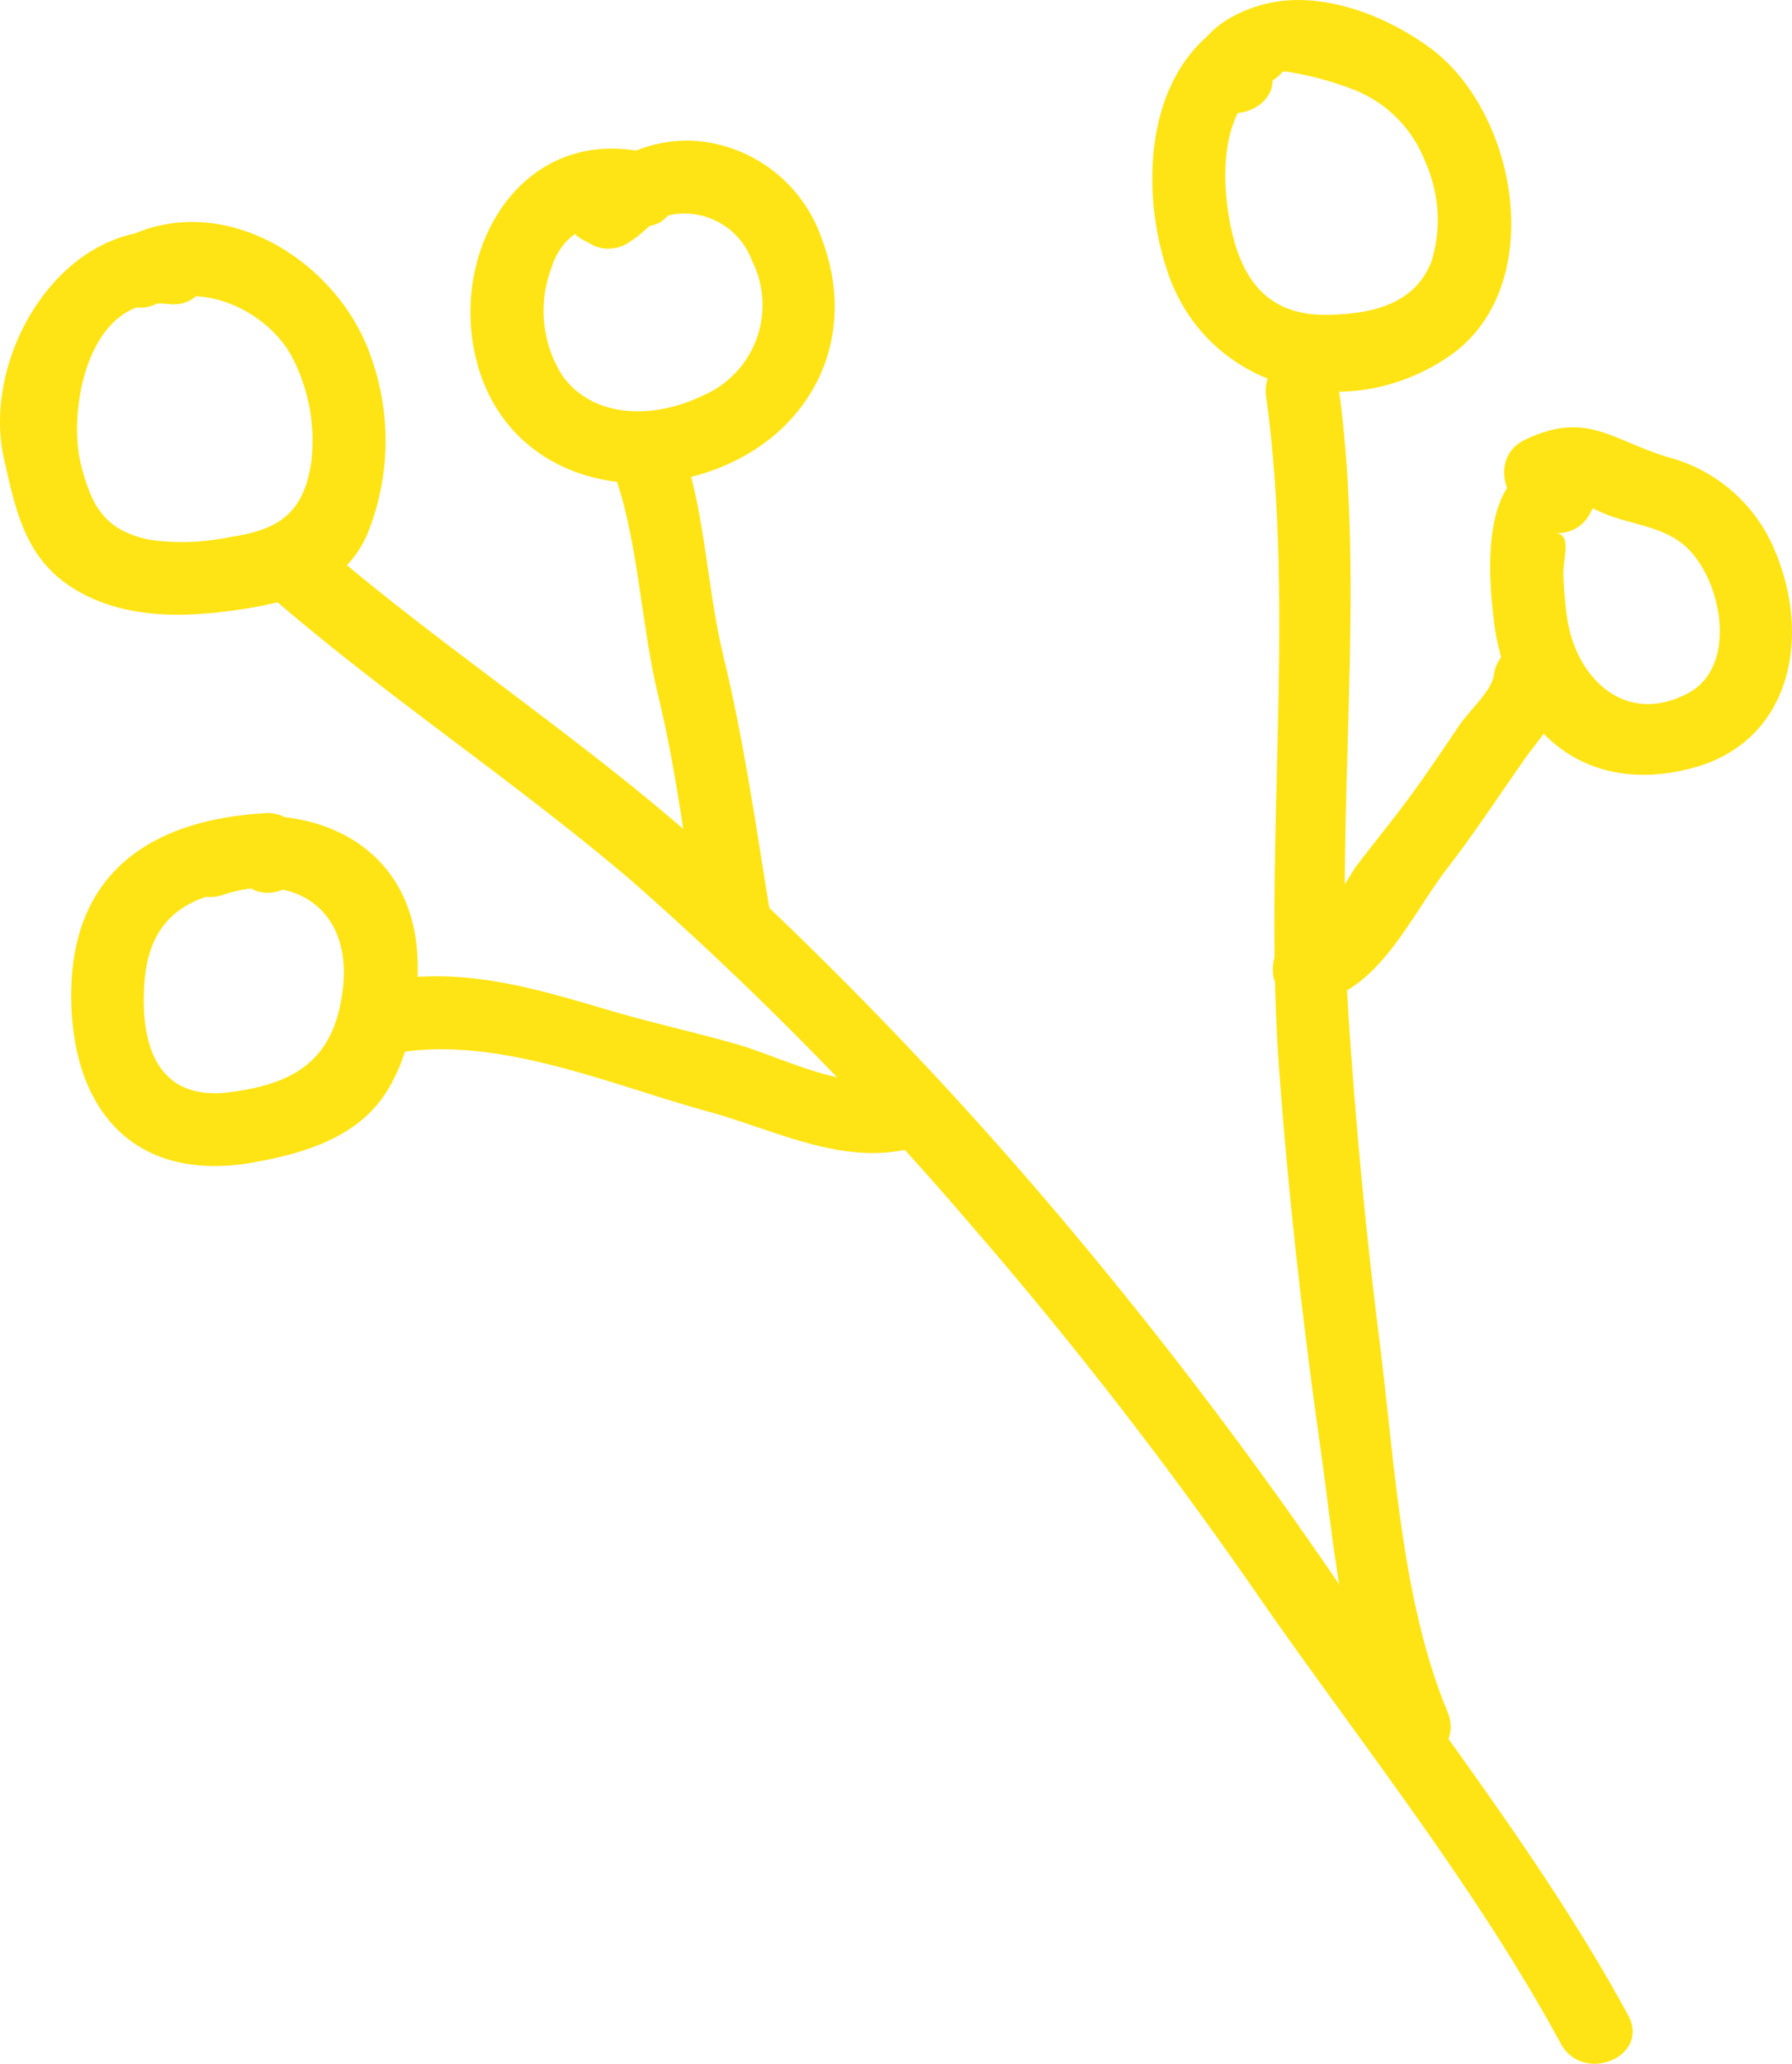 <svg xmlns="http://www.w3.org/2000/svg" width="114.008" height="131.232" viewBox="0 0 114.008 131.232">
  <defs>
    <style>
      .cls-1 {
        fill: #ffe415;
      }
    </style>
  </defs>
  <g id="Group_591" data-name="Group 591" transform="translate(-313.093 -20.071)">
    <g id="Group_572" data-name="Group 572" transform="translate(329.247 53.731)">
      <g id="Group_571" data-name="Group 571" transform="translate(0 0)">
        <path id="Path_509" data-name="Path 509" class="cls-1" d="M327.255,42.051l-.561-.155a2.336,2.336,0,0,0-2.277,4.009c7.428,6.464,15.679,11.877,23.162,18.265a216.394,216.394,0,0,1,21.56,21.862,272.435,272.435,0,0,1,18.552,23.981c6.419,9.188,13.624,18.216,18.972,28.072,1.413,2.605,5.715.834,4.288-1.8-5.123-9.439-11.871-17.935-17.955-26.767a281.973,281.973,0,0,0-20.2-26.361,250.868,250.868,0,0,0-20.284-20.835c-8.018-7.22-17.162-13.052-25.3-20.134q-1.139,2-2.277,4.011c.186.051.373.1.559.155,2.853.789,4.643-3.505,1.76-4.3Z" transform="translate(-323.517 -41.791)"/>
      </g>
    </g>
    <g id="Group_574" data-name="Group 574" transform="translate(393.616 42.72)">
      <g id="Group_573" data-name="Group 573" transform="translate(0 0)">
        <path id="Path_510" data-name="Path 510" class="cls-1" d="M372.232,122.43l.129.338,4.288-1.8c-2.988-7.2-3.372-15.913-4.349-23.615-.88-6.947-1.53-13.923-1.99-20.911-.865-13.14,1.176-26.829-.62-39.808-.411-2.968-5.023-2.371-4.612.594,1.922,13.884-.209,28.732.829,42.805.589,7.987,1.474,15.936,2.6,23.866.907,6.4,1.362,12.857,3.857,18.868,1.15,2.771,5.35.993,4.288-1.8l-.13-.338c-1.063-2.8-5.35-1-4.287,1.8Z" transform="translate(-365.052 -34.686)"/>
      </g>
    </g>
    <g id="Group_576" data-name="Group 576" transform="translate(313.093 34.186)">
      <g id="Group_575" data-name="Group 575">
        <path id="Path_511" data-name="Path 511" class="cls-1" d="M324.423,29.791c-7.3-.886-12.554,7.82-11.082,14.419.744,3.337,1.367,6.4,4.459,8.294,3.158,1.933,6.947,1.85,10.492,1.33,3.347-.493,6.628-1.395,8.145-4.739a15.8,15.8,0,0,0,.26-11.338c-2.032-5.974-9.21-10.628-15.452-7.656-2.692,1.282-.908,5.576,1.8,4.287,3.109-1.48,7.216.6,8.672,3.462a11.563,11.563,0,0,1,1.19,6.527c-.476,3.329-2.064,4.381-5.21,4.843a14.844,14.844,0,0,1-5.058.17c-2.89-.592-3.709-2.131-4.383-4.738-.9-3.482.451-10.871,5.557-10.253,2.974.361,3.583-4.249.611-4.609Z" transform="translate(-313.093 -29.179)"/>
      </g>
    </g>
    <g id="Group_578" data-name="Group 578" transform="translate(351.866 46.618)">
      <g id="Group_577" data-name="Group 577">
        <path id="Path_512" data-name="Path 512" class="cls-1" d="M348.339,68.743c-.907-5.54-1.647-10.9-2.98-16.382-1.086-4.469-1.158-9.5-2.79-13.759-1.071-2.8-5.357-.995-4.287,1.8,1.663,4.338,1.805,9.85,2.918,14.425,1.179,4.852,1.725,9.615,2.526,14.512.482,2.951,5.1,2.362,4.612-.6Z" transform="translate(-338.112 -37.201)"/>
      </g>
    </g>
    <g id="Group_580" data-name="Group 580" transform="translate(343.023 29.007)">
      <g id="Group_579" data-name="Group 579">
        <path id="Path_513" data-name="Path 513" class="cls-1" d="M343.587,26.6c-7.907-1.759-12.547,6.118-10.823,13.129,1.7,6.943,8.869,9.359,15.133,7.051,6.228-2.294,9.26-8.365,6.865-14.679a9.236,9.236,0,0,0-6.664-6.033,8.394,8.394,0,0,0-4.569.2c-1.742.536-2.384,1.441-3.783,2.3l2.317-.324-.553-.3,1.424,2.456.1-.787c.381-2.974-4.229-3.581-4.609-.611-.034.262-.067.524-.1.787a2.41,2.41,0,0,0,1.424,2.456l.555.3a2.353,2.353,0,0,0,2.317-.324c1.108-.676,1.42-1.567,2.975-1.722a4.585,4.585,0,0,1,4.73,3,6.258,6.258,0,0,1-3.175,8.573c-2.9,1.412-6.864,1.565-8.909-1.306a7.693,7.693,0,0,1-.71-6.749c.755-2.512,2.941-3.357,5.443-2.8,2.927.651,3.512-3.964.612-4.61Z" transform="translate(-332.406 -25.837)"/>
      </g>
    </g>
    <g id="Group_582" data-name="Group 582" transform="translate(335.535 81.911)">
      <g id="Group_581" data-name="Group 581">
        <path id="Path_514" data-name="Path 514" class="cls-1" d="M362.17,66.623c-3.022,1.046-7.336-1.289-10.231-2.109-2.687-.761-5.409-1.358-8.088-2.149-4.666-1.381-9.106-2.718-14.011-1.9q1.062.435,2.126.868l-.294-.423c-1.7-2.458-5.357.418-3.656,2.875l.293.423a2.292,2.292,0,0,0,2.126.869c6.434-1.077,13.548,2.041,19.744,3.738,4.583,1.255,9.021,3.744,13.791,2.092,2.828-.978,1.02-5.261-1.8-4.287Z" transform="translate(-327.575 -59.975)"/>
      </g>
    </g>
    <g id="Group_584" data-name="Group 584" transform="translate(317.624 71.78)">
      <g id="Group_583" data-name="Group 583">
        <path id="Path_515" data-name="Path 515" class="cls-1" d="M330.857,55.292l-.163-.442a2.374,2.374,0,0,0-2.441-1.407c-7.432.462-12.395,4.006-12.234,11.953.147,7.228,4.277,11.521,11.528,10.259,3.036-.528,6.41-1.489,8.285-4.135,1.812-2.554,2.484-6.644,2.153-9.694-.781-7.189-7.911-9.562-14.118-7.482-2.838.952-1.026,5.235,1.8,4.288,4.6-1.542,8.178.976,7.64,5.881-.494,4.517-2.931,6.134-7.239,6.67-4.46.555-5.667-2.819-5.4-6.876.333-5.054,3.76-5.979,8.181-6.253l-2.441-1.406c.053.147.107.293.161.44,1.032,2.811,5.317,1.007,4.288-1.8Z" transform="translate(-316.017 -53.437)"/>
      </g>
    </g>
    <g id="Group_586" data-name="Group 586" transform="translate(386.408 20.071)">
      <g id="Group_585" data-name="Group 585">
        <path id="Path_516" data-name="Path 516" class="cls-1" d="M366,21.027c-6.041,2.757-6.523,10.859-4.6,16.427,2.543,7.357,11.333,9.726,17.851,5.292,6.359-4.327,4.449-15.46-1.145-19.6-2.878-2.131-7.025-3.722-10.578-2.81-2.573.662-5.528,2.627-4.02,5.616,1.339,2.656,5.636.879,4.287-1.8.9,1.791-.033.172,1.44.522a20.564,20.564,0,0,1,3.867,1.057,8.005,8.005,0,0,1,4.671,4.657,9.038,9.038,0,0,1,.414,6.225c-1.049,2.824-3.817,3.417-6.591,3.476-4.1.09-5.719-2.538-6.34-6.314-.451-2.741-.423-7.107,2.543-8.462,2.717-1.24.93-5.533-1.8-4.287Z" transform="translate(-360.401 -20.071)"/>
      </g>
    </g>
    <g id="Group_588" data-name="Group 588" transform="translate(394.066 61.067)">
      <g id="Group_587" data-name="Group 587">
        <path id="Path_517" data-name="Path 517" class="cls-1" d="M367.3,69.212c4.412.161,6.769-5.4,9.119-8.434,1.733-2.236,3.27-4.584,4.891-6.9,1.091-1.556,2.452-2.855,2.707-4.8.394-2.972-4.217-3.578-4.609-.611-.13.979-1.6,2.3-2.17,3.143-1.082,1.6-2.156,3.214-3.309,4.769-1.069,1.441-2.211,2.827-3.295,4.257-.222.294-2.393,3.975-2.723,3.963-2.971-.107-3.6,4.5-.612,4.61Z" transform="translate(-365.343 -46.525)"/>
      </g>
    </g>
    <g id="Group_590" data-name="Group 590" transform="translate(407.902 47.243)">
      <g id="Group_589" data-name="Group 589">
        <path id="Path_518" data-name="Path 518" class="cls-1" d="M379,39.722c-5.281-.3-4.941,6.425-4.513,10.062.8,6.858,5.573,11.375,12.654,9.486,6.228-1.663,7.564-8.21,5.286-13.709a10.142,10.142,0,0,0-6.893-6.07c-3.656-1.142-5.161-2.934-9.041-1.1-2.695,1.277-.913,5.571,1.8,4.288,1.551-.735,1.9-.124,3.3.439,1.764.71,3.809.8,5.224,2.174,2.235,2.165,3.192,7.536.056,9.212-4.036,2.153-7.2-1-7.721-4.872a24.193,24.193,0,0,1-.226-2.675c-.025-1.134.569-2.565-.538-2.628,2.975.17,3.6-4.438.611-4.609Z" transform="translate(-374.271 -37.605)"/>
      </g>
    </g>
  </g>
</svg>
